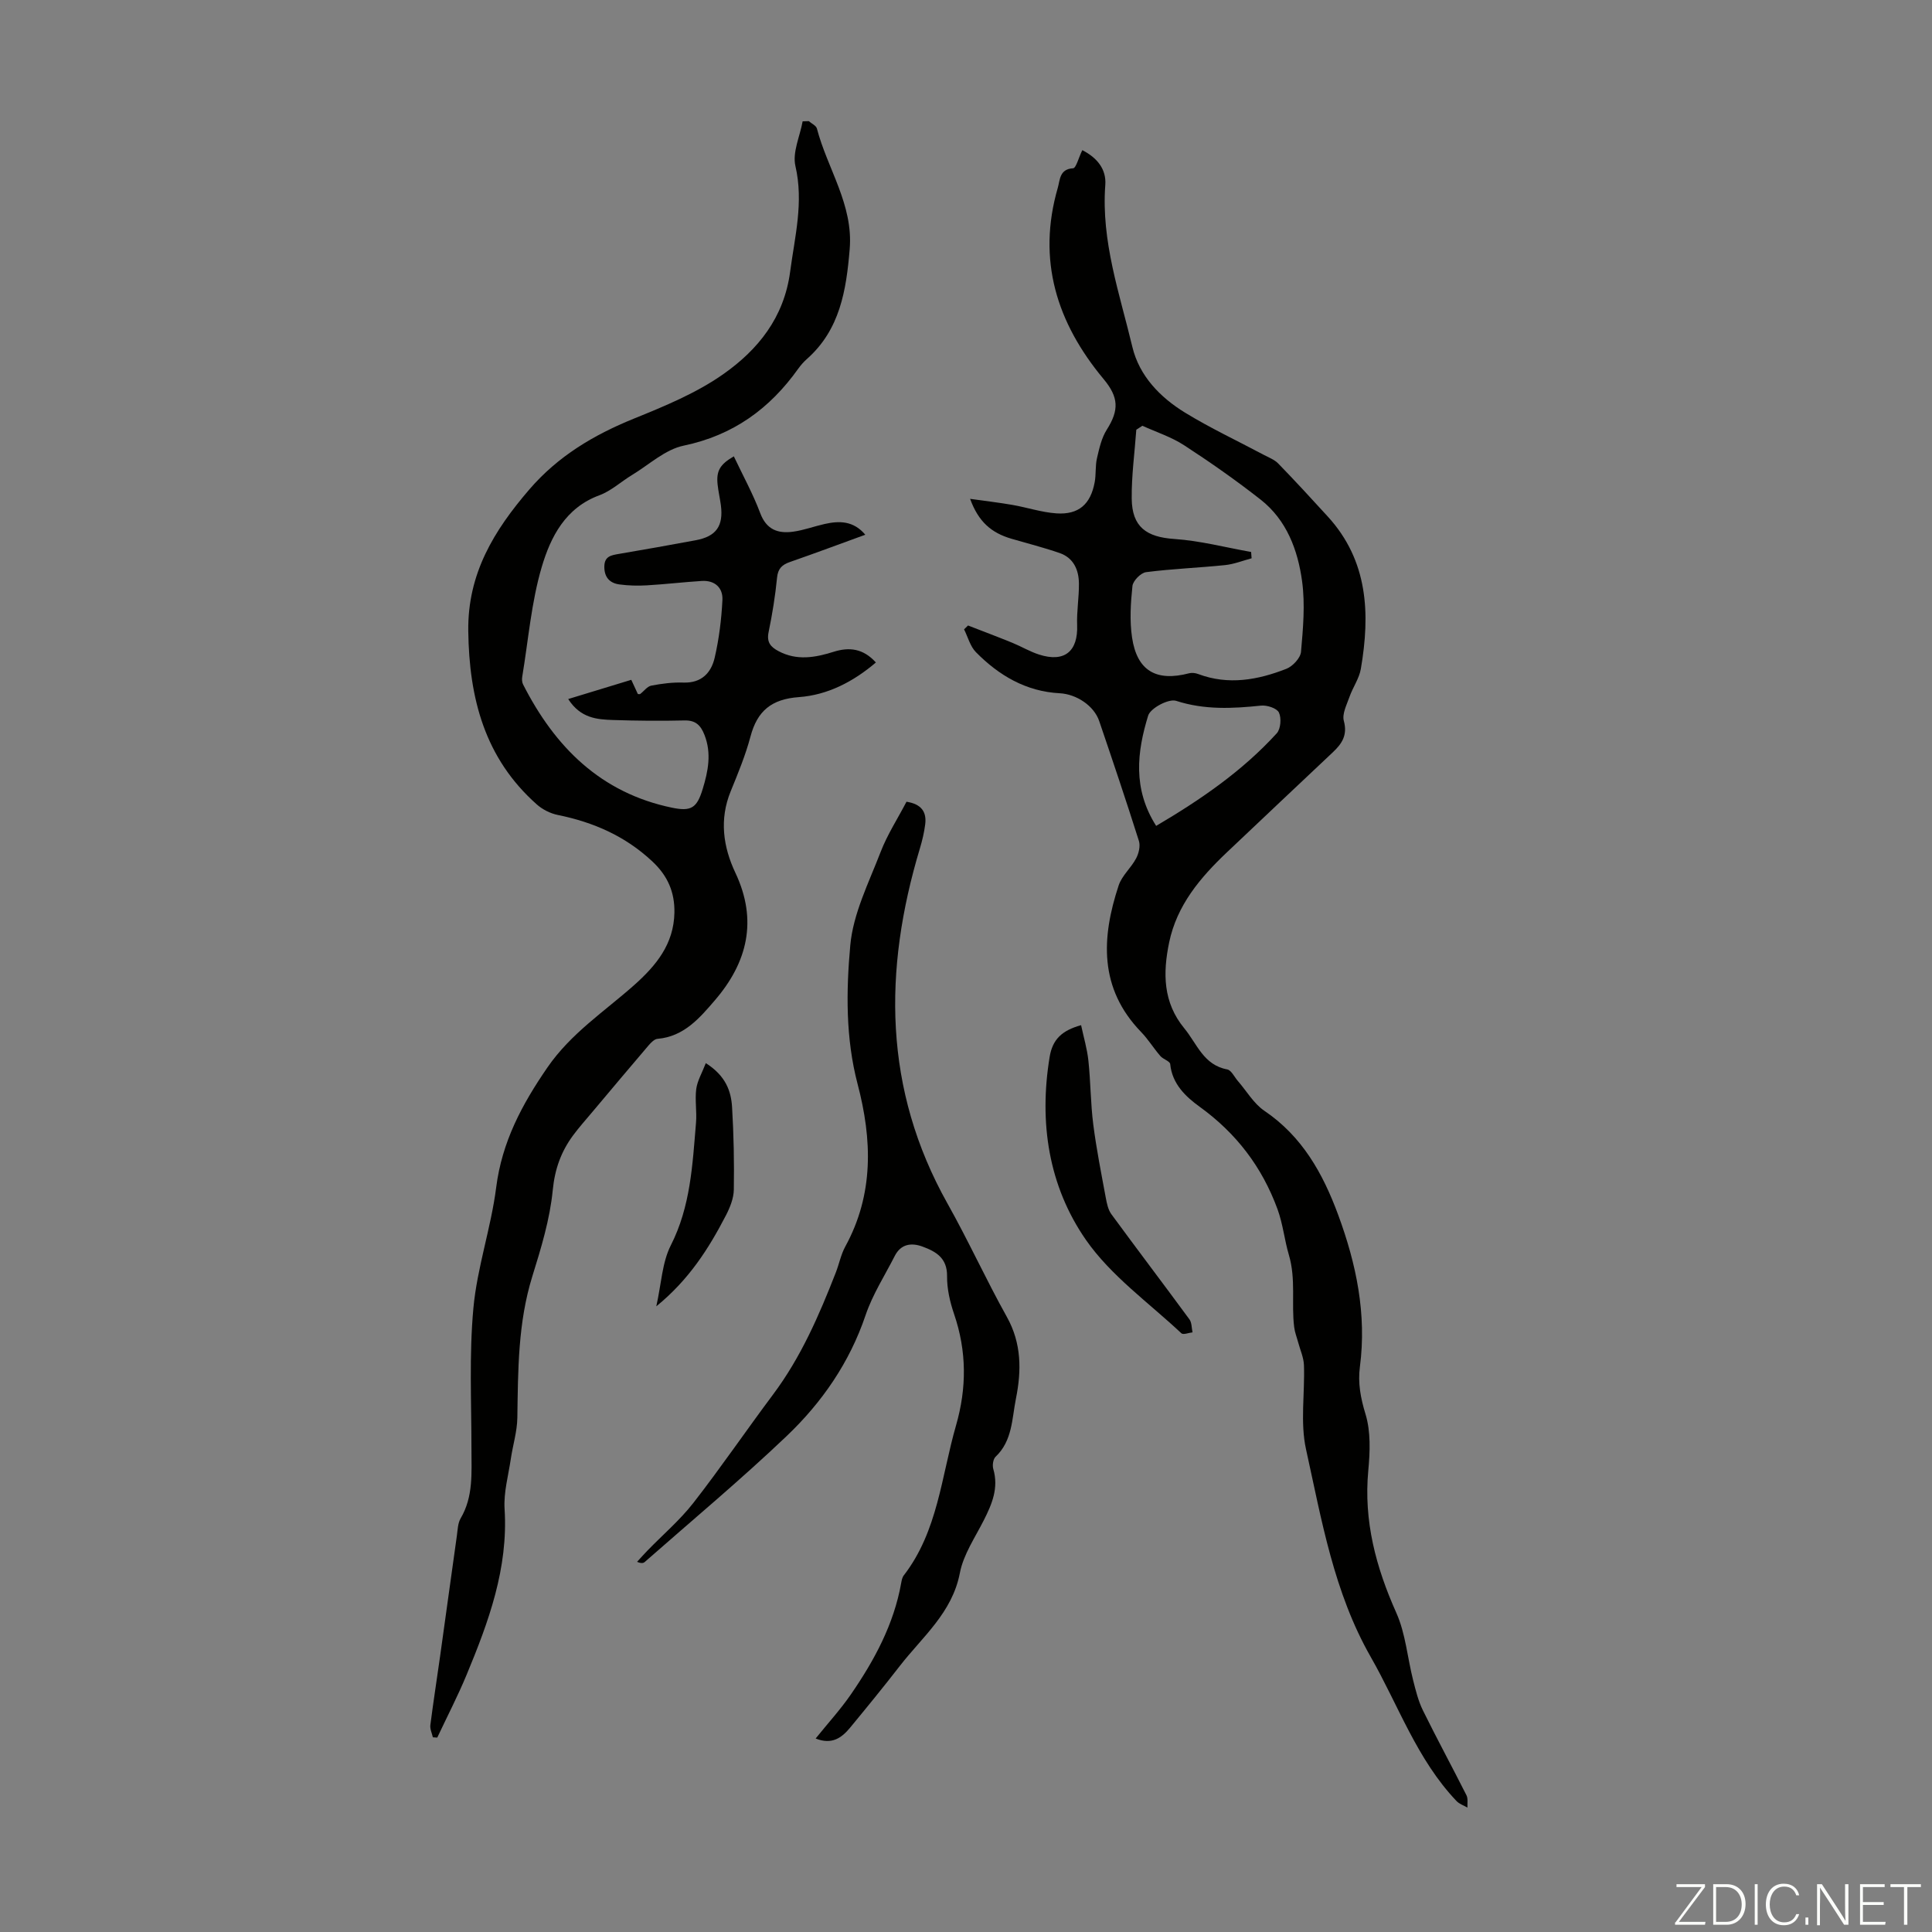 <svg enable-background="new 0 0 400 400" viewBox="0 0 400 400" xmlns="http://www.w3.org/2000/svg"><rect x="0" y="0" width="400" height="400" fill="#808080" stroke="none"/><g fill="#fbfcfa"><path d="m346.9 398 5.4-7.3h-5.2v-.6h5.9v.6l-5.4 7.2h5.5l-.1.6h-6.2v-.5z"/><path d="m354.7 390.1h2.8c2.3 0 3.9 1.6 3.9 4.1s-1.6 4.3-3.9 4.3h-2.8zm.6 7.8h2c2.2 0 3.3-1.6 3.3-3.6 0-1.8-1-3.6-3.3-3.6h-2z"/><path d="m363.9 390.1v8.4h-.6v-8.4z"/><path d="m372.5 396.3c-.4 1.3-1.4 2.3-3.2 2.3-2.4 0-3.7-1.9-3.7-4.3 0-2.3 1.2-4.3 3.7-4.3 1.8 0 2.9 1 3.2 2.4h-.6c-.4-1.1-1.1-1.8-2.5-1.8-2.1 0-3 1.9-3 3.7s.9 3.7 3 3.7c1.4 0 2.1-.7 2.5-1.7z"/><path d="m373.8 398.5v-1.5h.6v1.5z"/><path d="m376.2 398.5v-8.4h1c1.3 2 4.4 6.7 4.9 7.6-.1-1.2-.1-2.4-.1-3.8v-3.8h.7v8.4h-.9c-1.2-1.9-4.4-6.8-5-7.7.1 1.1 0 2.3 0 3.9v3.9h-.6z"/><path d="m390 394.4h-4.3v3.5h4.7l-.1.6h-5.2v-8.4h5.1v.6h-4.5v3.1h4.3z"/><path d="m394.2 390.7h-2.8v-.6h6.3v.6h-2.8v7.8h-.7z"/></g><path d="m167.45 25.08c.58.51 1.52.92 1.68 1.53 2.18 8.34 7.56 15.77 6.79 24.97-.71 8.51-2 16.68-8.86 22.75-.67.59-1.27 1.28-1.79 2-5.91 8.3-13.48 13.8-23.74 15.94-3.81.79-7.15 3.94-10.67 6.07-2.28 1.38-4.33 3.3-6.76 4.2-7.05 2.59-10.1 8.64-11.94 14.85-2.16 7.32-2.77 15.09-4.03 22.68-.09.53-.07 1.18.17 1.64 6.59 12.96 16.09 22.47 30.86 25.52 3.97.82 5.14.03 6.33-3.89 1.12-3.67 1.86-7.36.37-11.17-.78-2-1.83-3.07-4.16-3.01-4.92.12-9.85.07-14.77-.09-3.33-.11-6.73-.36-9.29-4.34 4.54-1.38 8.71-2.65 13.06-3.98.56 1.21.96 2.06 1.36 2.94.16 0 .39.07.49-.01.77-.58 1.45-1.57 2.3-1.73 2.19-.42 4.45-.71 6.67-.63 3.74.12 5.73-2.04 6.45-5.16.9-3.9 1.4-7.93 1.6-11.93.13-2.53-1.57-4.12-4.28-3.95-3.8.24-7.58.69-11.38.91-1.88.11-3.8.06-5.67-.19-1.99-.27-3.13-1.46-3.12-3.67.01-2.2 1.46-2.38 3.08-2.66 5.29-.9 10.58-1.84 15.85-2.82 4.23-.79 5.76-2.94 5.2-7.25-.19-1.44-.53-2.86-.68-4.31-.29-2.79.48-4.14 3.36-5.81 1.85 3.92 3.95 7.72 5.46 11.74 1.29 3.46 3.69 4.29 6.82 3.86 2.2-.3 4.32-1.1 6.5-1.59 3.06-.69 5.99-.69 8.44 2.22-5.3 1.93-10.41 3.84-15.56 5.63-1.66.57-2.52 1.35-2.71 3.26-.37 3.78-.98 7.55-1.75 11.27-.43 2.08.39 3.06 2.05 3.94 3.8 2.02 7.58 1.34 11.4.14 3.23-1.02 6.13-.71 8.76 2.21-4.7 4.01-10.02 6.74-15.94 7.17-5.66.41-8.61 2.84-10.02 8.16-1.03 3.87-2.58 7.62-4.1 11.34-2.38 5.82-1.56 11.52.98 16.89 4.65 9.85 2.47 18.54-4.21 26.33-3.14 3.66-6.43 7.57-11.92 8.03-.63.05-1.31.74-1.79 1.29-3.91 4.57-7.77 9.18-11.64 13.78-1.37 1.63-2.79 3.22-4.05 4.92-2.48 3.36-3.78 6.95-4.21 11.34-.59 6.05-2.42 12.03-4.24 17.88-2.97 9.58-2.94 19.39-3.09 29.24-.04 2.84-.93 5.66-1.35 8.51-.51 3.46-1.51 6.97-1.29 10.39.77 12.28-3.31 23.35-7.87 34.33-1.83 4.41-4.04 8.67-6.07 12.99-.3-.02-.6-.04-.91-.06-.19-.84-.62-1.72-.52-2.53.61-4.79 1.36-9.56 2.03-14.34 1.16-8.29 2.29-16.58 3.46-24.87.17-1.21.19-2.57.77-3.57 2.67-4.52 2.25-9.44 2.25-14.36 0-9.73-.49-19.51.4-29.17.77-8.41 3.65-16.6 4.72-25.01 1.2-9.43 5.33-17.17 10.62-24.85 4.86-7.05 11.76-11.55 17.91-17 4.6-4.09 8.24-8.52 8.37-15.02.08-4.25-1.38-7.64-4.58-10.63-5.6-5.24-12.18-8.11-19.56-9.61-1.54-.31-3.17-1.13-4.35-2.18-10.78-9.56-14.01-21.96-14.19-35.91-.15-11.89 5.33-20.8 12.64-29.3 5.94-6.9 13.31-11.28 21.63-14.66 6.39-2.59 12.94-5.29 18.52-9.21 7.18-5.05 12.59-11.7 13.85-21.22.97-7.31 2.83-14.35 1.09-21.89-.65-2.82.94-6.15 1.5-9.24.42 0 .85-.02 1.27-.04z" fill="#010100"/><path d="m224.08 31.09c3.08 1.57 5 3.95 4.76 7.2-.88 11.67 2.98 22.53 5.61 33.56 1.43 5.97 5.73 10.41 10.88 13.57 5.22 3.2 10.8 5.81 16.22 8.7 1.07.57 2.29 1.02 3.1 1.85 3.49 3.59 6.87 7.27 10.25 10.97 8.38 9.17 8.8 20.14 6.85 31.53-.34 2.01-1.66 3.83-2.35 5.8-.57 1.63-1.57 3.54-1.17 4.99.79 2.93-.38 4.7-2.27 6.48-7.33 6.91-14.66 13.82-21.97 20.75-5.51 5.23-10.33 10.93-11.93 18.63-1.31 6.32-1.3 12.4 3.14 17.79 2.63 3.19 3.97 7.59 8.88 8.5.85.16 1.48 1.56 2.2 2.39 1.82 2.09 3.29 4.69 5.51 6.19 7.83 5.31 12.08 12.93 15.25 21.49 3.77 10.21 5.94 20.58 4.51 31.53-.44 3.31.15 6.46 1.17 9.79 1.1 3.62.93 7.79.57 11.65-.98 10.46 1.58 20.02 5.81 29.49 1.91 4.28 2.29 9.25 3.46 13.88.54 2.13 1.07 4.32 2.03 6.28 2.91 5.91 6.06 11.71 9.03 17.6.35.7.15 1.69.2 2.54-.76-.44-1.68-.74-2.26-1.35-8.19-8.6-12.01-19.77-17.76-29.83-7.65-13.4-10.16-28.33-13.4-42.99-1.23-5.56-.23-11.59-.43-17.4-.05-1.59-.77-3.15-1.19-4.72-.28-1.05-.7-2.09-.83-3.16-.63-4.96.41-9.9-1.12-15.04-.88-2.95-1.2-6.29-2.34-9.42-3.22-8.76-8.54-15.71-16.13-21.2-2.84-2.05-5.68-4.7-6.08-8.82-.06-.61-1.47-1-2.05-1.68-1.39-1.61-2.51-3.45-3.98-4.97-8.74-9.04-8.23-19.51-4.64-30.35.67-2.03 2.58-3.63 3.61-5.59.55-1.03.91-2.55.58-3.61-2.63-8.31-5.41-16.57-8.22-24.82-1.09-3.2-4.73-5.58-8.18-5.76-6.97-.36-12.58-3.68-17.33-8.49-1.2-1.21-1.67-3.14-2.47-4.74.27-.27.55-.53.82-.8 3.07 1.19 6.15 2.35 9.19 3.59 1.86.76 3.61 1.82 5.52 2.43 5.25 1.69 8.08-.65 7.88-6.09-.11-2.86.4-5.74.37-8.6-.02-2.84-1.1-5.32-3.99-6.33-3.27-1.13-6.63-1.98-9.95-2.95-4.26-1.24-6.88-3.58-8.59-8.27 3.18.45 5.97.77 8.73 1.25 3.07.53 6.08 1.55 9.16 1.76 4.59.3 7.05-1.88 7.9-6.44.31-1.64.1-3.38.48-5 .47-2.02.94-4.17 2.02-5.88 2.58-4.07 2.49-6.72-.66-10.5-9.69-11.63-13.81-24.64-9.47-39.61.46-1.59.33-3.87 3.18-4.02.61-.07 1.13-2.21 1.89-3.75zm12.44 57.06c-.42.27-.84.55-1.26.82-.34 4.75-1 9.51-.95 14.26.06 5.88 3.05 7.97 8.83 8.36 5.33.36 10.59 1.75 15.89 2.69.03.44.07.88.1 1.31-1.83.49-3.64 1.22-5.51 1.41-5.44.56-10.92.76-16.34 1.46-1.09.14-2.71 1.79-2.82 2.87-.37 3.53-.6 7.18-.08 10.66 1.03 6.91 5.02 9.19 11.83 7.4.58-.15 1.31-.05 1.89.17 6.24 2.34 12.33 1.22 18.23-1.09 1.31-.51 2.92-2.24 3.03-3.52.43-4.84.87-9.8.23-14.57-.88-6.48-3.19-12.71-8.6-16.95-5.09-3.99-10.41-7.72-15.84-11.25-2.64-1.72-5.74-2.71-8.63-4.03zm2.85 82.84c9.2-5.42 17.84-11.34 24.97-19.17.82-.9.99-3.15.45-4.29-.42-.9-2.47-1.57-3.71-1.44-5.93.62-11.7.91-17.58-.99-1.53-.49-5.32 1.51-5.79 3.07-2.29 7.46-3.24 15.13 1.66 22.82z" fill="#010100"/><path d="m168.87 359.94c2.62-3.25 5.18-6.05 7.31-9.15 4.84-7.03 8.88-14.48 10.4-23.04.1-.54.21-1.16.53-1.57 7.07-9.15 7.78-20.49 10.82-31.04 2.24-7.78 2.23-15.38-.39-23.06-.86-2.51-1.49-5.25-1.46-7.88.04-3.75-2.31-5.09-5.09-6.11-2.28-.84-4.46-.56-5.73 1.92-2.07 4.07-4.6 7.99-6.05 12.28-3.32 9.82-9.03 18.07-16.36 25.05-9.46 9.01-19.53 17.4-29.35 26.04-.29.26-.72.35-1.6-.02.72-.79 1.43-1.59 2.17-2.35 3.18-3.28 6.71-6.29 9.5-9.87 5.7-7.32 10.93-15 16.49-22.43 5.76-7.7 9.53-16.39 12.99-25.26.69-1.77 1.05-3.7 1.95-5.35 5.95-10.87 5.58-22.17 2.55-33.69-2.48-9.45-2.37-19.2-1.51-28.68.59-6.59 3.84-12.99 6.28-19.33 1.39-3.61 3.54-6.92 5.36-10.41 3.06.48 4.21 2.08 3.87 4.7-.21 1.65-.6 3.31-1.08 4.91-7.61 25.27-7.59 49.91 5.71 73.6 4.32 7.69 7.98 15.75 12.28 23.45 3.06 5.48 3.04 11.14 1.88 16.91-.84 4.17-.71 8.73-4.22 12.05-.51.49-.69 1.77-.47 2.53 1.14 3.9-.25 7.22-1.95 10.58-1.81 3.59-4.24 7.12-4.97 10.95-1.59 8.26-7.77 13.22-12.45 19.27-3.36 4.33-6.83 8.58-10.32 12.81-1.7 2.03-3.7 3.54-7.09 2.19z" fill="#010100"/><path d="m223.83 212.25c.52 2.47 1.25 4.88 1.51 7.34.47 4.39.45 8.84 1.01 13.22.65 5.09 1.66 10.13 2.59 15.17.22 1.18.48 2.48 1.16 3.41 5.34 7.29 10.81 14.48 16.16 21.77.5.68.44 1.78.64 2.69-.78.08-1.92.55-2.3.2-6.74-6.33-14.61-11.91-19.78-19.36-7.72-11.13-9.74-24.26-7.5-37.88.6-3.62 2.53-5.46 6.51-6.56z" fill="#010100"/><path d="m146.13 220.11c4.09 2.6 5.24 5.75 5.44 9.14.34 5.68.45 11.38.36 17.06-.03 1.79-.79 3.68-1.63 5.31-3.55 6.85-7.64 13.32-14.42 18.84 1.05-4.68 1.2-9.07 3-12.62 4.11-8.08 4.49-16.72 5.22-25.36.2-2.33-.25-4.72.05-7.02.23-1.7 1.19-3.3 1.98-5.35z" fill="#010100"/></svg>
